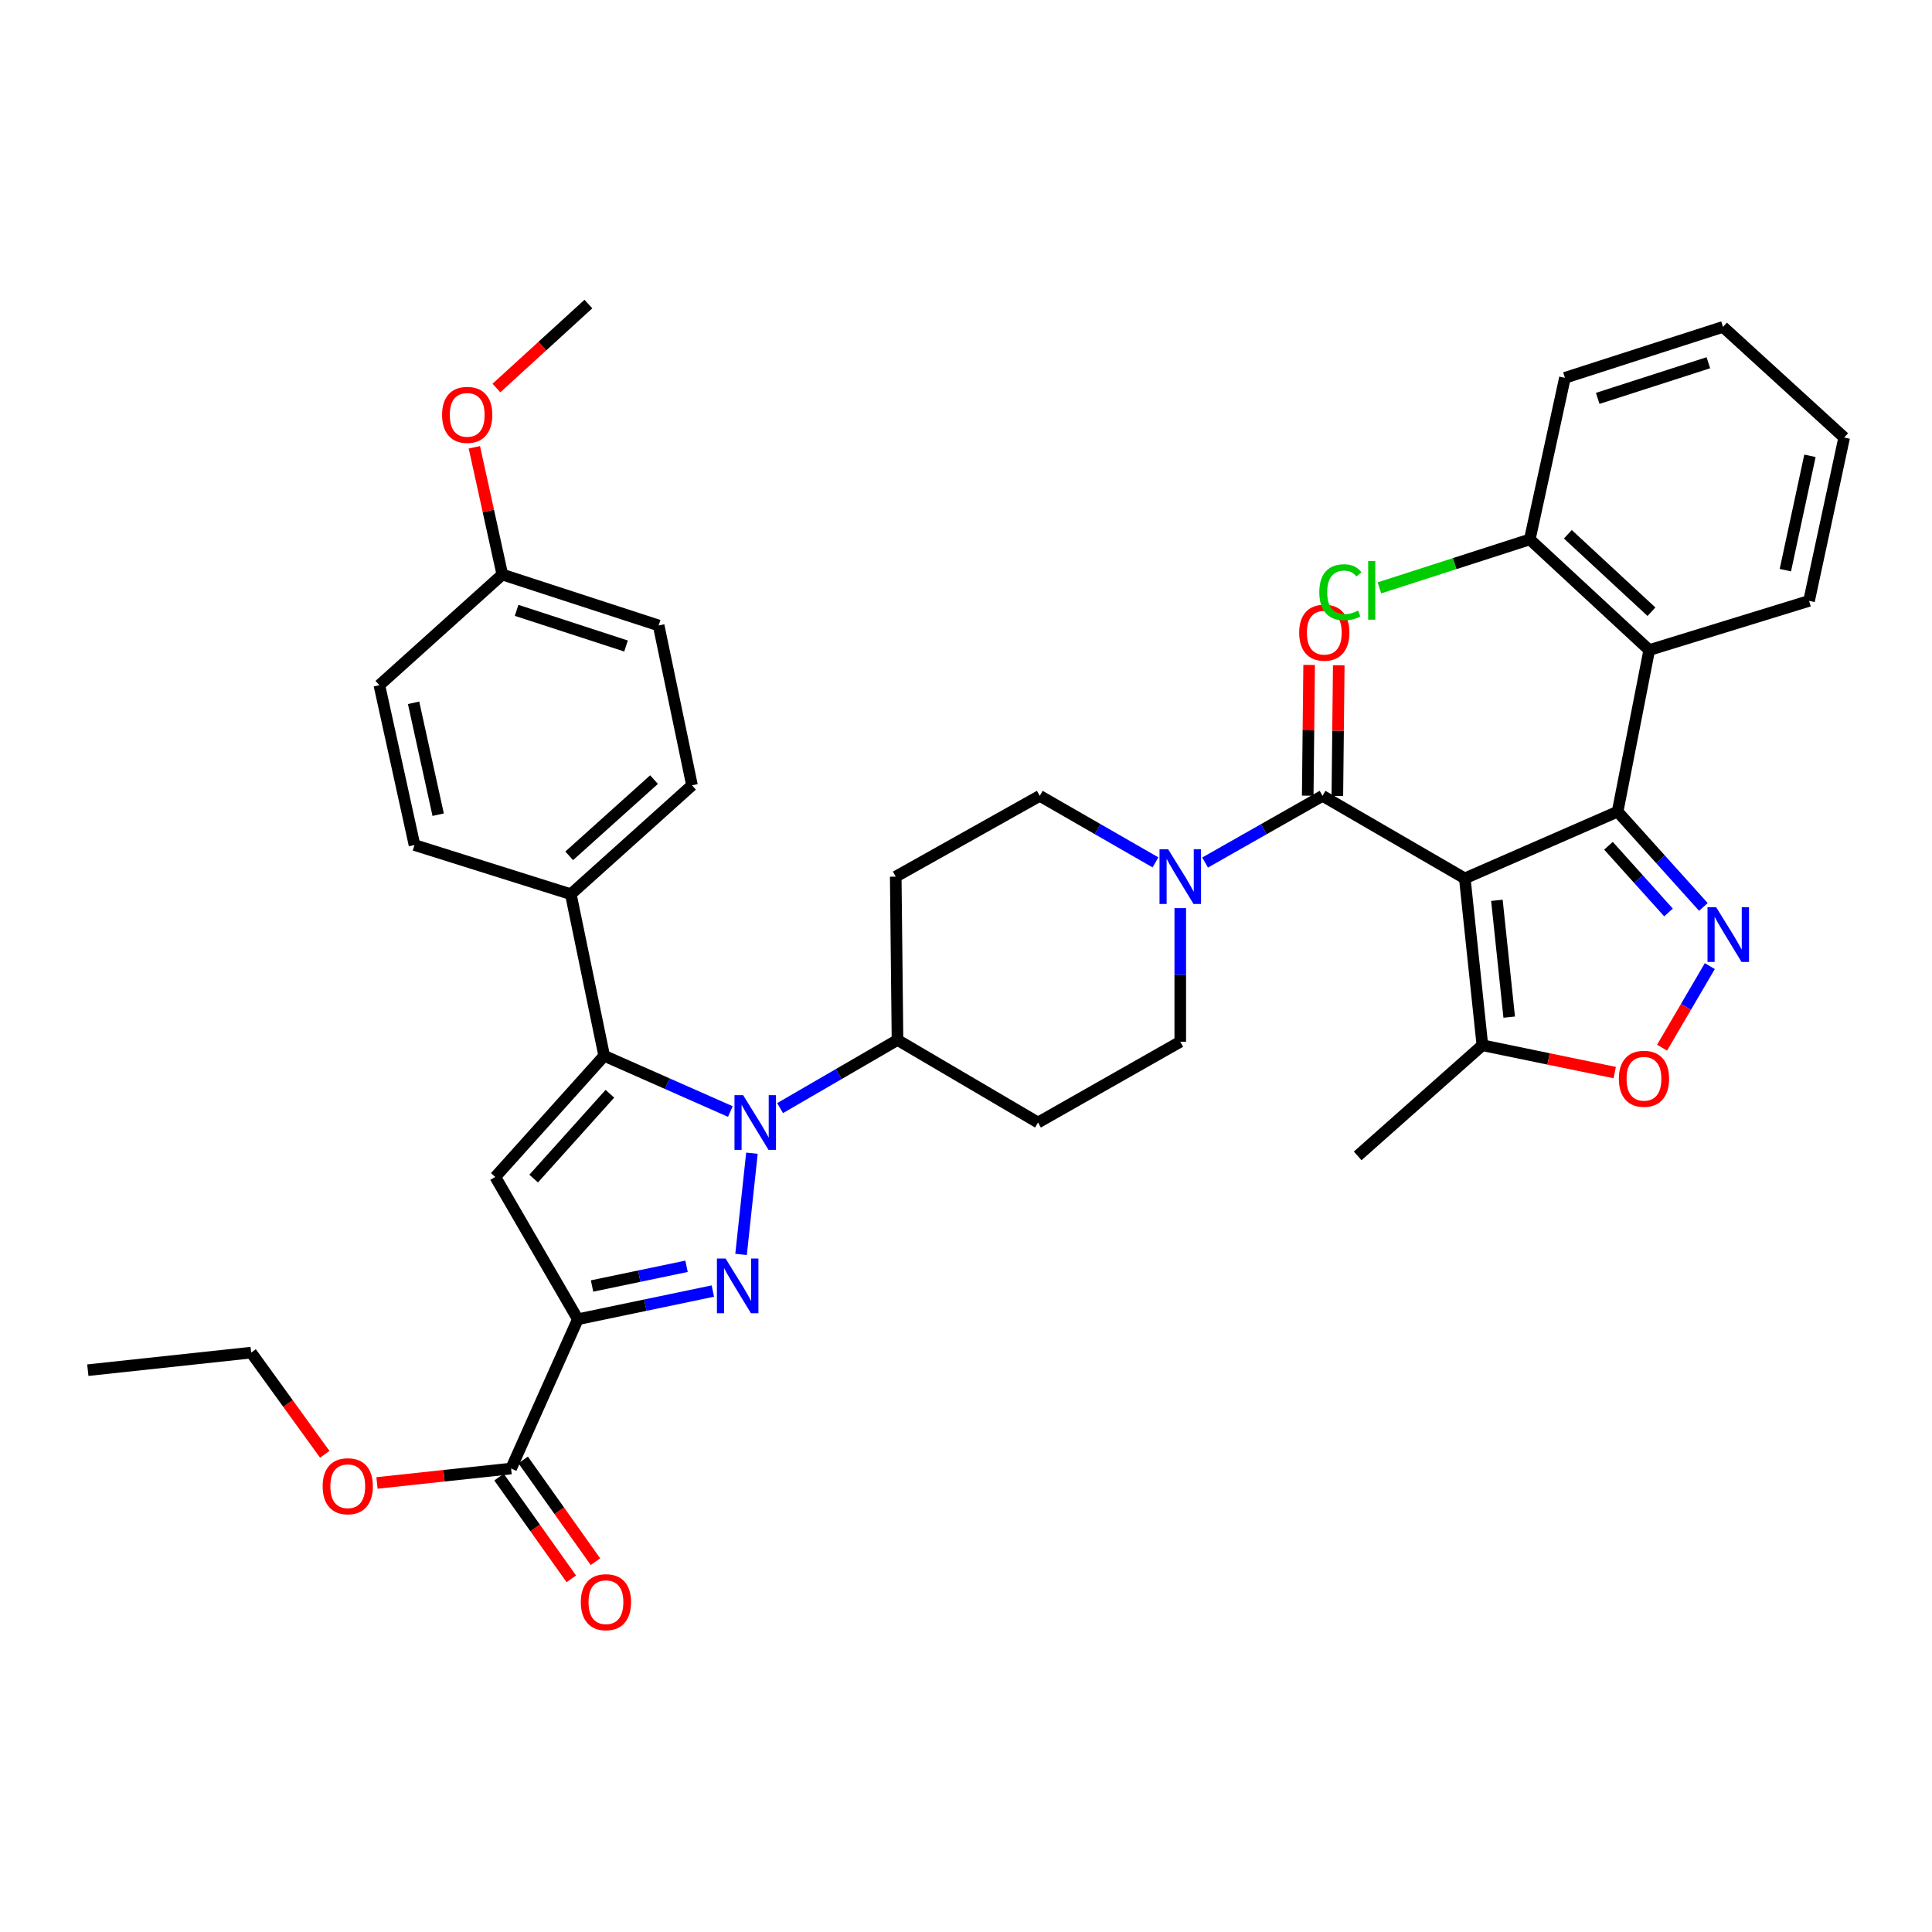 <?xml version='1.0' encoding='iso-8859-1'?>
<svg version='1.1' baseProfile='full'
              xmlns='http://www.w3.org/2000/svg'
                      xmlns:rdkit='http://www.rdkit.org/xml'
                      xmlns:xlink='http://www.w3.org/1999/xlink'
                  xml:space='preserve'
width='1000px' height='1000px' viewBox='0 0 1000 1000'>
<!-- END OF HEADER -->
<rect style='opacity:1.0;fill:#FFFFFF;stroke:none' width='1000' height='1000' x='0' y='0'> </rect>
<path class='bond-0' d='M 684.542,411.928 L 654.153,429.187' style='fill:none;fill-rule:evenodd;stroke:#000000;stroke-width:6px;stroke-linecap:butt;stroke-linejoin:miter;stroke-opacity:1' />
<path class='bond-0' d='M 654.153,429.187 L 623.763,446.445' style='fill:none;fill-rule:evenodd;stroke:#0000FF;stroke-width:6px;stroke-linecap:butt;stroke-linejoin:miter;stroke-opacity:1' />
<path class='bond-1' d='M 692.209,412.011 L 692.574,378.173' style='fill:none;fill-rule:evenodd;stroke:#000000;stroke-width:6px;stroke-linecap:butt;stroke-linejoin:miter;stroke-opacity:1' />
<path class='bond-1' d='M 692.574,378.173 L 692.939,344.336' style='fill:none;fill-rule:evenodd;stroke:#FF0000;stroke-width:6px;stroke-linecap:butt;stroke-linejoin:miter;stroke-opacity:1' />
<path class='bond-1' d='M 676.876,411.845 L 677.241,378.008' style='fill:none;fill-rule:evenodd;stroke:#000000;stroke-width:6px;stroke-linecap:butt;stroke-linejoin:miter;stroke-opacity:1' />
<path class='bond-1' d='M 677.241,378.008 L 677.606,344.17' style='fill:none;fill-rule:evenodd;stroke:#FF0000;stroke-width:6px;stroke-linecap:butt;stroke-linejoin:miter;stroke-opacity:1' />
<path class='bond-2' d='M 684.542,411.928 L 758.179,454.658' style='fill:none;fill-rule:evenodd;stroke:#000000;stroke-width:6px;stroke-linecap:butt;stroke-linejoin:miter;stroke-opacity:1' />
<path class='bond-3' d='M 598.069,446.365 L 568.125,429.146' style='fill:none;fill-rule:evenodd;stroke:#0000FF;stroke-width:6px;stroke-linecap:butt;stroke-linejoin:miter;stroke-opacity:1' />
<path class='bond-3' d='M 568.125,429.146 L 538.181,411.928' style='fill:none;fill-rule:evenodd;stroke:#000000;stroke-width:6px;stroke-linecap:butt;stroke-linejoin:miter;stroke-opacity:1' />
<path class='bond-4' d='M 610.906,470.043 L 610.906,504.621' style='fill:none;fill-rule:evenodd;stroke:#0000FF;stroke-width:6px;stroke-linecap:butt;stroke-linejoin:miter;stroke-opacity:1' />
<path class='bond-4' d='M 610.906,504.621 L 610.906,539.199' style='fill:none;fill-rule:evenodd;stroke:#000000;stroke-width:6px;stroke-linecap:butt;stroke-linejoin:miter;stroke-opacity:1' />
<path class='bond-5' d='M 299.093,682.834 L 334.03,675.542' style='fill:none;fill-rule:evenodd;stroke:#000000;stroke-width:6px;stroke-linecap:butt;stroke-linejoin:miter;stroke-opacity:1' />
<path class='bond-5' d='M 334.03,675.542 L 368.966,668.249' style='fill:none;fill-rule:evenodd;stroke:#0000FF;stroke-width:6px;stroke-linecap:butt;stroke-linejoin:miter;stroke-opacity:1' />
<path class='bond-5' d='M 306.441,665.636 L 330.896,660.531' style='fill:none;fill-rule:evenodd;stroke:#000000;stroke-width:6px;stroke-linecap:butt;stroke-linejoin:miter;stroke-opacity:1' />
<path class='bond-5' d='M 330.896,660.531 L 355.352,655.427' style='fill:none;fill-rule:evenodd;stroke:#0000FF;stroke-width:6px;stroke-linecap:butt;stroke-linejoin:miter;stroke-opacity:1' />
<path class='bond-6' d='M 299.093,682.834 L 256.363,609.198' style='fill:none;fill-rule:evenodd;stroke:#000000;stroke-width:6px;stroke-linecap:butt;stroke-linejoin:miter;stroke-opacity:1' />
<path class='bond-7' d='M 299.093,682.834 L 264.541,760.108' style='fill:none;fill-rule:evenodd;stroke:#000000;stroke-width:6px;stroke-linecap:butt;stroke-linejoin:miter;stroke-opacity:1' />
<path class='bond-8' d='M 383.57,649.28 L 389.202,596.894' style='fill:none;fill-rule:evenodd;stroke:#0000FF;stroke-width:6px;stroke-linecap:butt;stroke-linejoin:miter;stroke-opacity:1' />
<path class='bond-9' d='M 378.031,575.328 L 345.377,560.901' style='fill:none;fill-rule:evenodd;stroke:#0000FF;stroke-width:6px;stroke-linecap:butt;stroke-linejoin:miter;stroke-opacity:1' />
<path class='bond-9' d='M 345.377,560.901 L 312.723,546.474' style='fill:none;fill-rule:evenodd;stroke:#000000;stroke-width:6px;stroke-linecap:butt;stroke-linejoin:miter;stroke-opacity:1' />
<path class='bond-10' d='M 403.777,573.55 L 434.161,555.919' style='fill:none;fill-rule:evenodd;stroke:#0000FF;stroke-width:6px;stroke-linecap:butt;stroke-linejoin:miter;stroke-opacity:1' />
<path class='bond-10' d='M 434.161,555.919 L 464.545,538.287' style='fill:none;fill-rule:evenodd;stroke:#000000;stroke-width:6px;stroke-linecap:butt;stroke-linejoin:miter;stroke-opacity:1' />
<path class='bond-11' d='M 312.723,546.474 L 256.363,609.198' style='fill:none;fill-rule:evenodd;stroke:#000000;stroke-width:6px;stroke-linecap:butt;stroke-linejoin:miter;stroke-opacity:1' />
<path class='bond-11' d='M 315.675,566.131 L 276.223,610.038' style='fill:none;fill-rule:evenodd;stroke:#000000;stroke-width:6px;stroke-linecap:butt;stroke-linejoin:miter;stroke-opacity:1' />
<path class='bond-12' d='M 312.723,546.474 L 295.455,462.836' style='fill:none;fill-rule:evenodd;stroke:#000000;stroke-width:6px;stroke-linecap:butt;stroke-linejoin:miter;stroke-opacity:1' />
<path class='bond-13' d='M 464.545,538.287 L 537.27,581.017' style='fill:none;fill-rule:evenodd;stroke:#000000;stroke-width:6px;stroke-linecap:butt;stroke-linejoin:miter;stroke-opacity:1' />
<path class='bond-14' d='M 464.545,538.287 L 463.633,453.747' style='fill:none;fill-rule:evenodd;stroke:#000000;stroke-width:6px;stroke-linecap:butt;stroke-linejoin:miter;stroke-opacity:1' />
<path class='bond-15' d='M 537.27,581.017 L 610.906,539.199' style='fill:none;fill-rule:evenodd;stroke:#000000;stroke-width:6px;stroke-linecap:butt;stroke-linejoin:miter;stroke-opacity:1' />
<path class='bond-16' d='M 538.181,411.928 L 463.633,453.747' style='fill:none;fill-rule:evenodd;stroke:#000000;stroke-width:6px;stroke-linecap:butt;stroke-linejoin:miter;stroke-opacity:1' />
<path class='bond-17' d='M 264.541,760.108 L 229.833,763.839' style='fill:none;fill-rule:evenodd;stroke:#000000;stroke-width:6px;stroke-linecap:butt;stroke-linejoin:miter;stroke-opacity:1' />
<path class='bond-17' d='M 229.833,763.839 L 195.126,767.571' style='fill:none;fill-rule:evenodd;stroke:#FF0000;stroke-width:6px;stroke-linecap:butt;stroke-linejoin:miter;stroke-opacity:1' />
<path class='bond-18' d='M 258.291,764.549 L 276.998,790.877' style='fill:none;fill-rule:evenodd;stroke:#000000;stroke-width:6px;stroke-linecap:butt;stroke-linejoin:miter;stroke-opacity:1' />
<path class='bond-18' d='M 276.998,790.877 L 295.704,817.205' style='fill:none;fill-rule:evenodd;stroke:#FF0000;stroke-width:6px;stroke-linecap:butt;stroke-linejoin:miter;stroke-opacity:1' />
<path class='bond-18' d='M 270.791,755.667 L 289.497,781.996' style='fill:none;fill-rule:evenodd;stroke:#000000;stroke-width:6px;stroke-linecap:butt;stroke-linejoin:miter;stroke-opacity:1' />
<path class='bond-18' d='M 289.497,781.996 L 308.204,808.324' style='fill:none;fill-rule:evenodd;stroke:#FF0000;stroke-width:6px;stroke-linecap:butt;stroke-linejoin:miter;stroke-opacity:1' />
<path class='bond-19' d='M 168.092,752.745 L 149.044,726.428' style='fill:none;fill-rule:evenodd;stroke:#FF0000;stroke-width:6px;stroke-linecap:butt;stroke-linejoin:miter;stroke-opacity:1' />
<path class='bond-19' d='M 149.044,726.428 L 129.995,700.11' style='fill:none;fill-rule:evenodd;stroke:#000000;stroke-width:6px;stroke-linecap:butt;stroke-linejoin:miter;stroke-opacity:1' />
<path class='bond-20' d='M 129.995,700.11 L 45.455,709.2' style='fill:none;fill-rule:evenodd;stroke:#000000;stroke-width:6px;stroke-linecap:butt;stroke-linejoin:miter;stroke-opacity:1' />
<path class='bond-21' d='M 295.455,462.836 L 358.179,406.476' style='fill:none;fill-rule:evenodd;stroke:#000000;stroke-width:6px;stroke-linecap:butt;stroke-linejoin:miter;stroke-opacity:1' />
<path class='bond-21' d='M 294.615,442.976 L 338.522,403.524' style='fill:none;fill-rule:evenodd;stroke:#000000;stroke-width:6px;stroke-linecap:butt;stroke-linejoin:miter;stroke-opacity:1' />
<path class='bond-22' d='M 295.455,462.836 L 214.544,437.382' style='fill:none;fill-rule:evenodd;stroke:#000000;stroke-width:6px;stroke-linecap:butt;stroke-linejoin:miter;stroke-opacity:1' />
<path class='bond-23' d='M 358.179,406.476 L 340.912,323.741' style='fill:none;fill-rule:evenodd;stroke:#000000;stroke-width:6px;stroke-linecap:butt;stroke-linejoin:miter;stroke-opacity:1' />
<path class='bond-24' d='M 340.912,323.741 L 260,297.384' style='fill:none;fill-rule:evenodd;stroke:#000000;stroke-width:6px;stroke-linecap:butt;stroke-linejoin:miter;stroke-opacity:1' />
<path class='bond-24' d='M 324.026,334.368 L 267.388,315.918' style='fill:none;fill-rule:evenodd;stroke:#000000;stroke-width:6px;stroke-linecap:butt;stroke-linejoin:miter;stroke-opacity:1' />
<path class='bond-25' d='M 260,297.384 L 196.365,354.656' style='fill:none;fill-rule:evenodd;stroke:#000000;stroke-width:6px;stroke-linecap:butt;stroke-linejoin:miter;stroke-opacity:1' />
<path class='bond-26' d='M 260,297.384 L 252.765,264.456' style='fill:none;fill-rule:evenodd;stroke:#000000;stroke-width:6px;stroke-linecap:butt;stroke-linejoin:miter;stroke-opacity:1' />
<path class='bond-26' d='M 252.765,264.456 L 245.53,231.528' style='fill:none;fill-rule:evenodd;stroke:#FF0000;stroke-width:6px;stroke-linecap:butt;stroke-linejoin:miter;stroke-opacity:1' />
<path class='bond-27' d='M 196.365,354.656 L 214.544,437.382' style='fill:none;fill-rule:evenodd;stroke:#000000;stroke-width:6px;stroke-linecap:butt;stroke-linejoin:miter;stroke-opacity:1' />
<path class='bond-27' d='M 214.068,363.774 L 226.794,421.682' style='fill:none;fill-rule:evenodd;stroke:#000000;stroke-width:6px;stroke-linecap:butt;stroke-linejoin:miter;stroke-opacity:1' />
<path class='bond-28' d='M 256.945,200.841 L 280.745,179.11' style='fill:none;fill-rule:evenodd;stroke:#FF0000;stroke-width:6px;stroke-linecap:butt;stroke-linejoin:miter;stroke-opacity:1' />
<path class='bond-28' d='M 280.745,179.11 L 304.545,157.378' style='fill:none;fill-rule:evenodd;stroke:#000000;stroke-width:6px;stroke-linecap:butt;stroke-linejoin:miter;stroke-opacity:1' />
<path class='bond-29' d='M 837.276,420.106 L 853.64,336.469' style='fill:none;fill-rule:evenodd;stroke:#000000;stroke-width:6px;stroke-linecap:butt;stroke-linejoin:miter;stroke-opacity:1' />
<path class='bond-30' d='M 837.276,420.106 L 758.179,454.658' style='fill:none;fill-rule:evenodd;stroke:#000000;stroke-width:6px;stroke-linecap:butt;stroke-linejoin:miter;stroke-opacity:1' />
<path class='bond-31' d='M 837.276,420.106 L 859.472,444.768' style='fill:none;fill-rule:evenodd;stroke:#000000;stroke-width:6px;stroke-linecap:butt;stroke-linejoin:miter;stroke-opacity:1' />
<path class='bond-31' d='M 859.472,444.768 L 881.667,469.43' style='fill:none;fill-rule:evenodd;stroke:#0000FF;stroke-width:6px;stroke-linecap:butt;stroke-linejoin:miter;stroke-opacity:1' />
<path class='bond-31' d='M 832.537,437.762 L 848.074,455.026' style='fill:none;fill-rule:evenodd;stroke:#000000;stroke-width:6px;stroke-linecap:butt;stroke-linejoin:miter;stroke-opacity:1' />
<path class='bond-31' d='M 848.074,455.026 L 863.611,472.289' style='fill:none;fill-rule:evenodd;stroke:#0000FF;stroke-width:6px;stroke-linecap:butt;stroke-linejoin:miter;stroke-opacity:1' />
<path class='bond-32' d='M 853.64,336.469 L 791.82,279.197' style='fill:none;fill-rule:evenodd;stroke:#000000;stroke-width:6px;stroke-linecap:butt;stroke-linejoin:miter;stroke-opacity:1' />
<path class='bond-32' d='M 854.788,316.629 L 811.514,276.539' style='fill:none;fill-rule:evenodd;stroke:#000000;stroke-width:6px;stroke-linecap:butt;stroke-linejoin:miter;stroke-opacity:1' />
<path class='bond-33' d='M 853.64,336.469 L 936.366,311.014' style='fill:none;fill-rule:evenodd;stroke:#000000;stroke-width:6px;stroke-linecap:butt;stroke-linejoin:miter;stroke-opacity:1' />
<path class='bond-34' d='M 758.179,454.658 L 767.277,541.022' style='fill:none;fill-rule:evenodd;stroke:#000000;stroke-width:6px;stroke-linecap:butt;stroke-linejoin:miter;stroke-opacity:1' />
<path class='bond-34' d='M 774.793,466.006 L 781.162,526.461' style='fill:none;fill-rule:evenodd;stroke:#000000;stroke-width:6px;stroke-linecap:butt;stroke-linejoin:miter;stroke-opacity:1' />
<path class='bond-35' d='M 884.996,500.061 L 872.639,521.172' style='fill:none;fill-rule:evenodd;stroke:#0000FF;stroke-width:6px;stroke-linecap:butt;stroke-linejoin:miter;stroke-opacity:1' />
<path class='bond-35' d='M 872.639,521.172 L 860.283,542.283' style='fill:none;fill-rule:evenodd;stroke:#FF0000;stroke-width:6px;stroke-linecap:butt;stroke-linejoin:miter;stroke-opacity:1' />
<path class='bond-36' d='M 791.82,279.197 L 809.999,195.559' style='fill:none;fill-rule:evenodd;stroke:#000000;stroke-width:6px;stroke-linecap:butt;stroke-linejoin:miter;stroke-opacity:1' />
<path class='bond-37' d='M 791.82,279.197 L 752.903,291.737' style='fill:none;fill-rule:evenodd;stroke:#000000;stroke-width:6px;stroke-linecap:butt;stroke-linejoin:miter;stroke-opacity:1' />
<path class='bond-37' d='M 752.903,291.737 L 713.986,304.277' style='fill:none;fill-rule:evenodd;stroke:#00CC00;stroke-width:6px;stroke-linecap:butt;stroke-linejoin:miter;stroke-opacity:1' />
<path class='bond-38' d='M 936.366,311.014 L 954.545,226.474' style='fill:none;fill-rule:evenodd;stroke:#000000;stroke-width:6px;stroke-linecap:butt;stroke-linejoin:miter;stroke-opacity:1' />
<path class='bond-38' d='M 924.102,295.11 L 936.827,235.931' style='fill:none;fill-rule:evenodd;stroke:#000000;stroke-width:6px;stroke-linecap:butt;stroke-linejoin:miter;stroke-opacity:1' />
<path class='bond-39' d='M 767.277,541.022 L 702.73,598.293' style='fill:none;fill-rule:evenodd;stroke:#000000;stroke-width:6px;stroke-linecap:butt;stroke-linejoin:miter;stroke-opacity:1' />
<path class='bond-40' d='M 767.277,541.022 L 801.528,548.093' style='fill:none;fill-rule:evenodd;stroke:#000000;stroke-width:6px;stroke-linecap:butt;stroke-linejoin:miter;stroke-opacity:1' />
<path class='bond-40' d='M 801.528,548.093 L 835.779,555.165' style='fill:none;fill-rule:evenodd;stroke:#FF0000;stroke-width:6px;stroke-linecap:butt;stroke-linejoin:miter;stroke-opacity:1' />
<path class='bond-41' d='M 809.999,195.559 L 891.822,169.202' style='fill:none;fill-rule:evenodd;stroke:#000000;stroke-width:6px;stroke-linecap:butt;stroke-linejoin:miter;stroke-opacity:1' />
<path class='bond-41' d='M 826.974,206.201 L 884.25,187.751' style='fill:none;fill-rule:evenodd;stroke:#000000;stroke-width:6px;stroke-linecap:butt;stroke-linejoin:miter;stroke-opacity:1' />
<path class='bond-42' d='M 954.545,226.474 L 891.822,169.202' style='fill:none;fill-rule:evenodd;stroke:#000000;stroke-width:6px;stroke-linecap:butt;stroke-linejoin:miter;stroke-opacity:1' />
<path  class='atom-1' d='M 604.646 439.587
L 613.926 454.587
Q 614.846 456.067, 616.326 458.747
Q 617.806 461.427, 617.886 461.587
L 617.886 439.587
L 621.646 439.587
L 621.646 467.907
L 617.766 467.907
L 607.806 451.507
Q 606.646 449.587, 605.406 447.387
Q 604.206 445.187, 603.846 444.507
L 603.846 467.907
L 600.166 467.907
L 600.166 439.587
L 604.646 439.587
' fill='#0000FF'/>
<path  class='atom-2' d='M 672.454 327.459
Q 672.454 320.659, 675.814 316.859
Q 679.174 313.059, 685.454 313.059
Q 691.734 313.059, 695.094 316.859
Q 698.454 320.659, 698.454 327.459
Q 698.454 334.339, 695.054 338.259
Q 691.654 342.139, 685.454 342.139
Q 679.214 342.139, 675.814 338.259
Q 672.454 334.379, 672.454 327.459
M 685.454 338.939
Q 689.774 338.939, 692.094 336.059
Q 694.454 333.139, 694.454 327.459
Q 694.454 321.899, 692.094 319.099
Q 689.774 316.259, 685.454 316.259
Q 681.134 316.259, 678.774 319.059
Q 676.454 321.859, 676.454 327.459
Q 676.454 333.179, 678.774 336.059
Q 681.134 338.939, 685.454 338.939
' fill='#FF0000'/>
<path  class='atom-4' d='M 375.559 651.406
L 384.839 666.406
Q 385.759 667.886, 387.239 670.566
Q 388.719 673.246, 388.799 673.406
L 388.799 651.406
L 392.559 651.406
L 392.559 679.726
L 388.679 679.726
L 378.719 663.326
Q 377.559 661.406, 376.319 659.206
Q 375.119 657.006, 374.759 656.326
L 374.759 679.726
L 371.079 679.726
L 371.079 651.406
L 375.559 651.406
' fill='#0000FF'/>
<path  class='atom-5' d='M 384.648 566.857
L 393.928 581.857
Q 394.848 583.337, 396.328 586.017
Q 397.808 588.697, 397.888 588.857
L 397.888 566.857
L 401.648 566.857
L 401.648 595.177
L 397.768 595.177
L 387.808 578.777
Q 386.648 576.857, 385.408 574.657
Q 384.208 572.457, 383.848 571.777
L 383.848 595.177
L 380.168 595.177
L 380.168 566.857
L 384.648 566.857
' fill='#0000FF'/>
<path  class='atom-14' d='M 167 769.277
Q 167 762.477, 170.36 758.677
Q 173.72 754.877, 180 754.877
Q 186.28 754.877, 189.64 758.677
Q 193 762.477, 193 769.277
Q 193 776.157, 189.6 780.077
Q 186.2 783.957, 180 783.957
Q 173.76 783.957, 170.36 780.077
Q 167 776.197, 167 769.277
M 180 780.757
Q 184.32 780.757, 186.64 777.877
Q 189 774.957, 189 769.277
Q 189 763.717, 186.64 760.917
Q 184.32 758.077, 180 758.077
Q 175.68 758.077, 173.32 760.877
Q 171 763.677, 171 769.277
Q 171 774.997, 173.32 777.877
Q 175.68 780.757, 180 780.757
' fill='#FF0000'/>
<path  class='atom-15' d='M 300.634 829.284
Q 300.634 822.484, 303.994 818.684
Q 307.354 814.884, 313.634 814.884
Q 319.914 814.884, 323.274 818.684
Q 326.634 822.484, 326.634 829.284
Q 326.634 836.164, 323.234 840.084
Q 319.834 843.964, 313.634 843.964
Q 307.394 843.964, 303.994 840.084
Q 300.634 836.204, 300.634 829.284
M 313.634 840.764
Q 317.954 840.764, 320.274 837.884
Q 322.634 834.964, 322.634 829.284
Q 322.634 823.724, 320.274 820.924
Q 317.954 818.084, 313.634 818.084
Q 309.314 818.084, 306.954 820.884
Q 304.634 823.684, 304.634 829.284
Q 304.634 835.004, 306.954 837.884
Q 309.314 840.764, 313.634 840.764
' fill='#FF0000'/>
<path  class='atom-24' d='M 228.821 214.73
Q 228.821 207.93, 232.181 204.13
Q 235.541 200.33, 241.821 200.33
Q 248.101 200.33, 251.461 204.13
Q 254.821 207.93, 254.821 214.73
Q 254.821 221.61, 251.421 225.53
Q 248.021 229.41, 241.821 229.41
Q 235.581 229.41, 232.181 225.53
Q 228.821 221.65, 228.821 214.73
M 241.821 226.21
Q 246.141 226.21, 248.461 223.33
Q 250.821 220.41, 250.821 214.73
Q 250.821 209.17, 248.461 206.37
Q 246.141 203.53, 241.821 203.53
Q 237.501 203.53, 235.141 206.33
Q 232.821 209.13, 232.821 214.73
Q 232.821 220.45, 235.141 223.33
Q 237.501 226.21, 241.821 226.21
' fill='#FF0000'/>
<path  class='atom-29' d='M 888.288 469.581
L 897.568 484.581
Q 898.488 486.061, 899.968 488.741
Q 901.448 491.421, 901.528 491.581
L 901.528 469.581
L 905.288 469.581
L 905.288 497.901
L 901.408 497.901
L 891.448 481.501
Q 890.288 479.581, 889.048 477.381
Q 887.848 475.181, 887.488 474.501
L 887.488 497.901
L 883.808 497.901
L 883.808 469.581
L 888.288 469.581
' fill='#0000FF'/>
<path  class='atom-33' d='M 837.914 558.369
Q 837.914 551.569, 841.274 547.769
Q 844.634 543.969, 850.914 543.969
Q 857.194 543.969, 860.554 547.769
Q 863.914 551.569, 863.914 558.369
Q 863.914 565.249, 860.514 569.169
Q 857.114 573.049, 850.914 573.049
Q 844.674 573.049, 841.274 569.169
Q 837.914 565.289, 837.914 558.369
M 850.914 569.849
Q 855.234 569.849, 857.554 566.969
Q 859.914 564.049, 859.914 558.369
Q 859.914 552.809, 857.554 550.009
Q 855.234 547.169, 850.914 547.169
Q 846.594 547.169, 844.234 549.969
Q 841.914 552.769, 841.914 558.369
Q 841.914 564.089, 844.234 566.969
Q 846.594 569.849, 850.914 569.849
' fill='#FF0000'/>
<path  class='atom-35' d='M 682.877 306.542
Q 682.877 299.502, 686.157 295.822
Q 689.477 292.102, 695.757 292.102
Q 701.597 292.102, 704.717 296.222
L 702.077 298.382
Q 699.797 295.382, 695.757 295.382
Q 691.477 295.382, 689.197 298.262
Q 686.957 301.102, 686.957 306.542
Q 686.957 312.142, 689.277 315.022
Q 691.637 317.902, 696.197 317.902
Q 699.317 317.902, 702.957 316.022
L 704.077 319.022
Q 702.597 319.982, 700.357 320.542
Q 698.117 321.102, 695.637 321.102
Q 689.477 321.102, 686.157 317.342
Q 682.877 313.582, 682.877 306.542
' fill='#00CC00'/>
<path  class='atom-35' d='M 708.157 290.382
L 711.837 290.382
L 711.837 320.742
L 708.157 320.742
L 708.157 290.382
' fill='#00CC00'/>
</svg>
